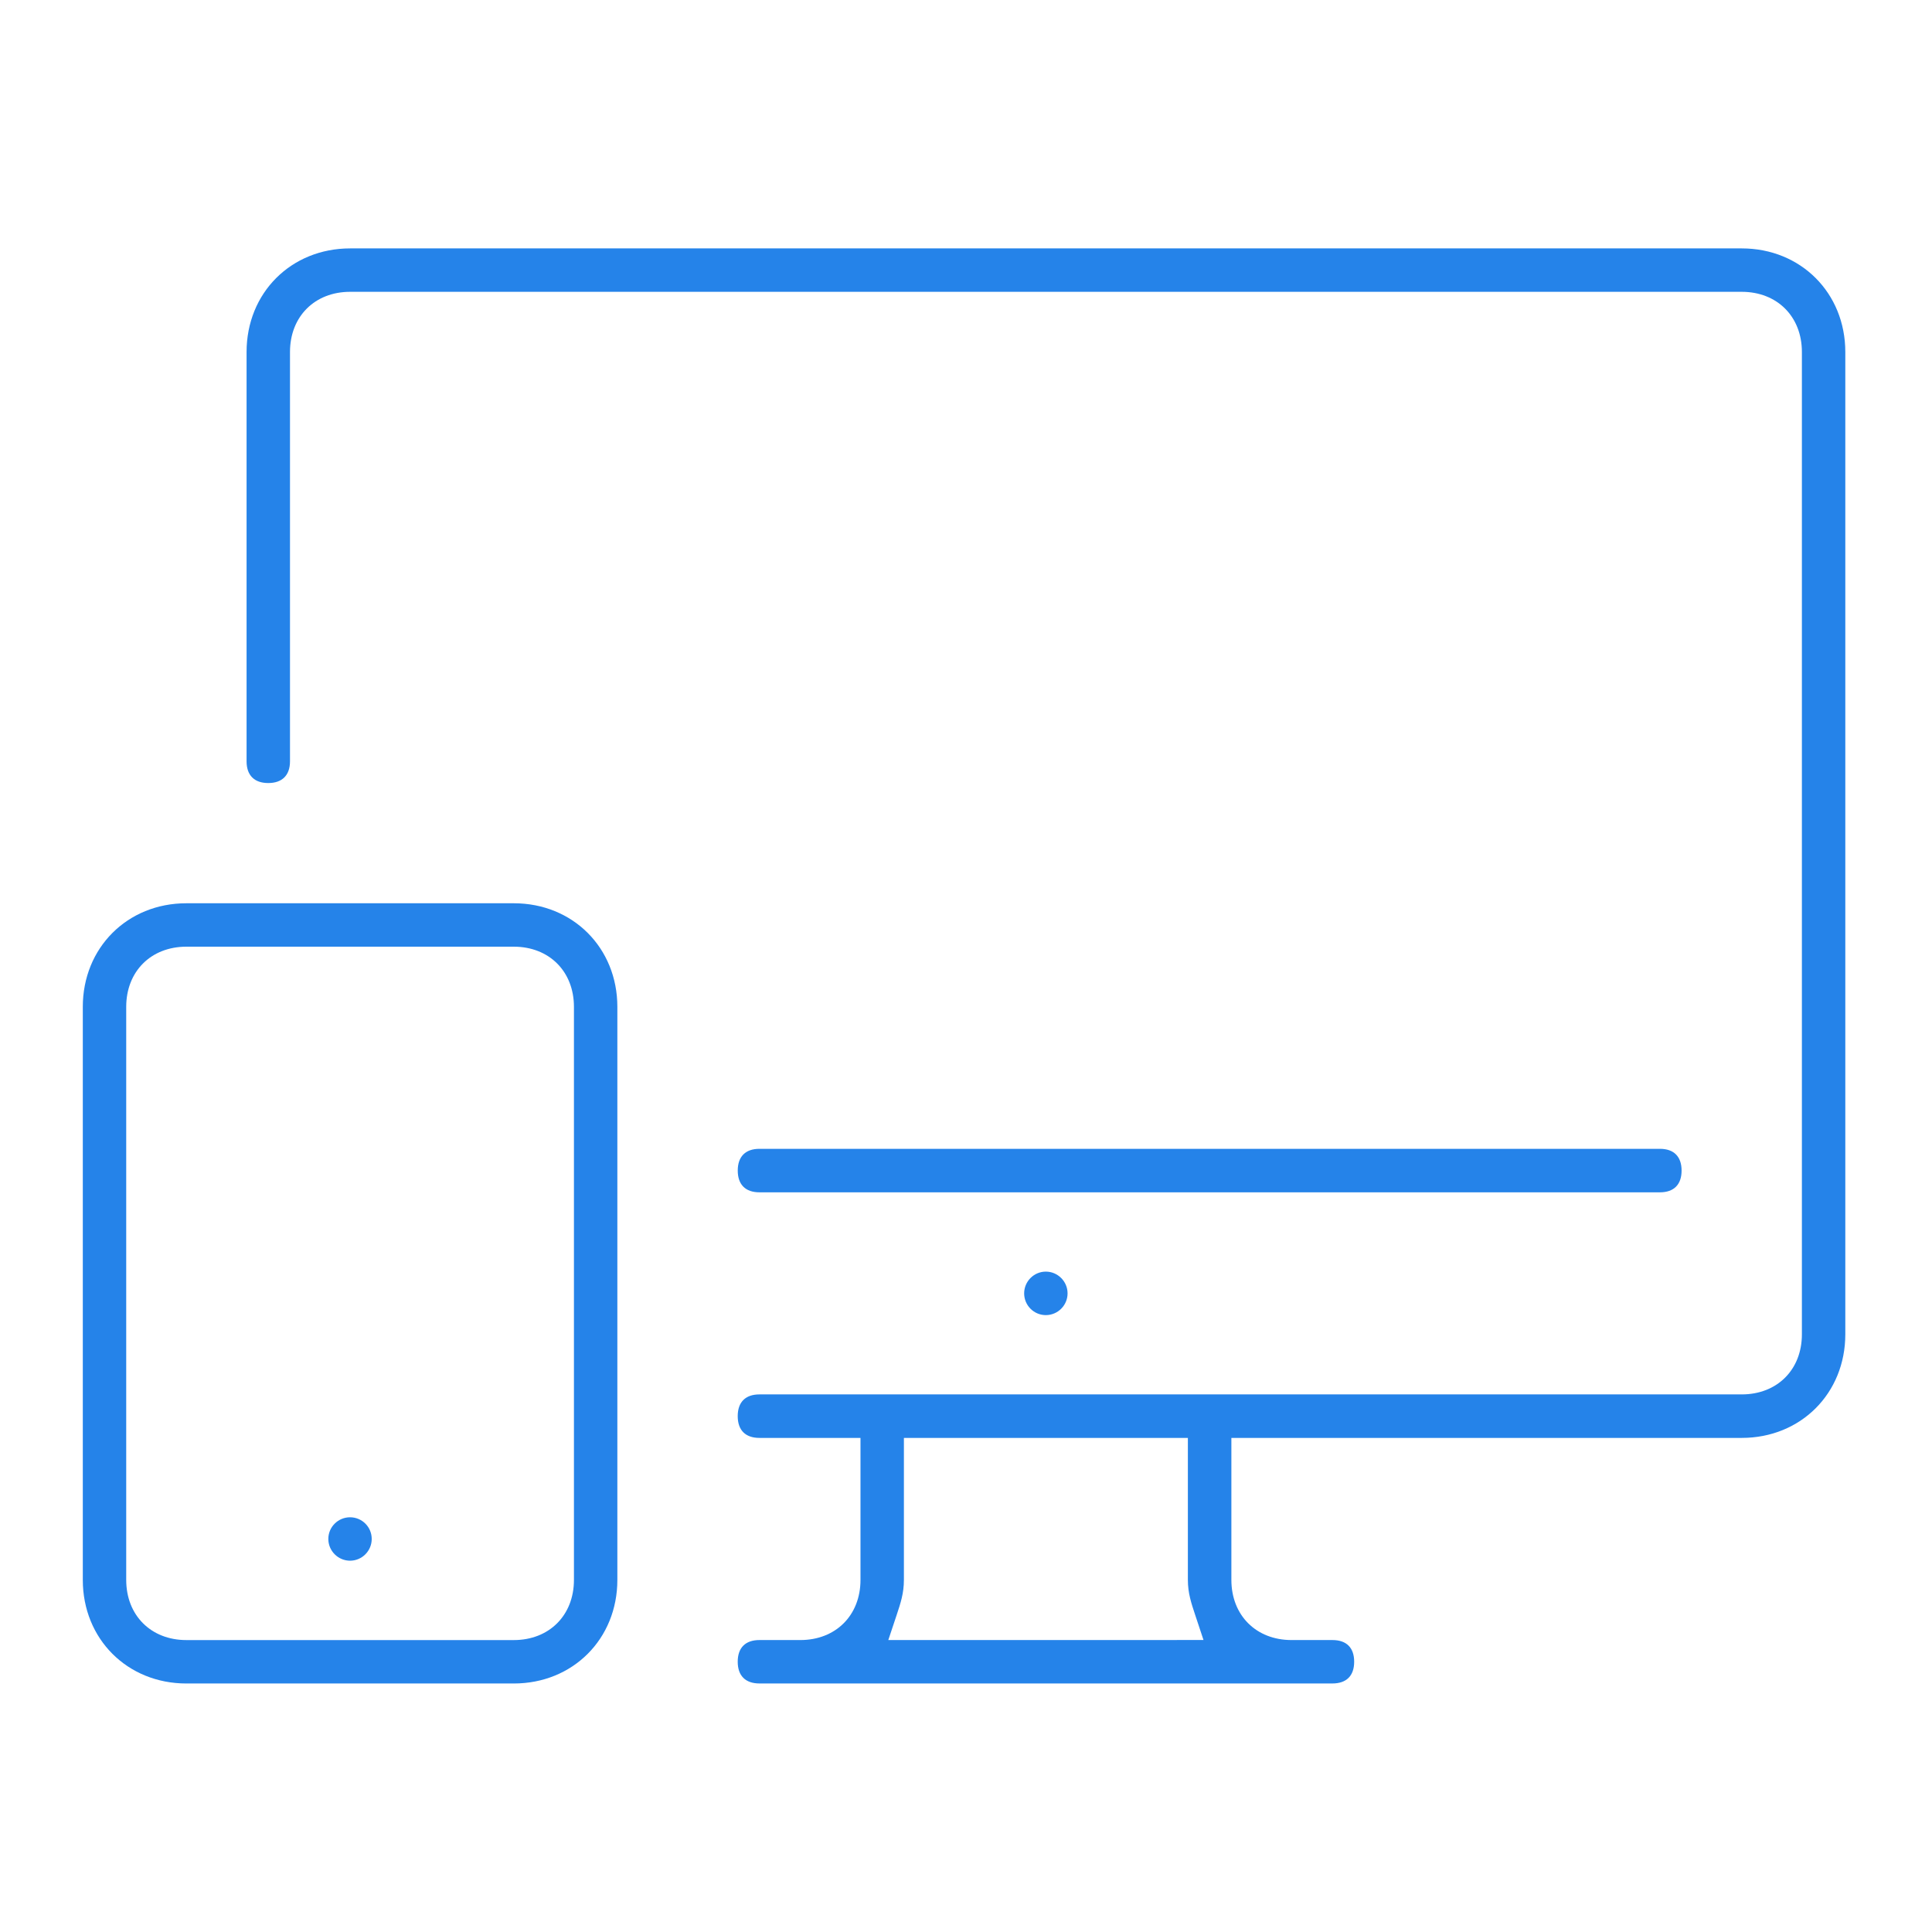 <svg width="70" height="70" viewBox="0 0 70 70" fill="none" xmlns="http://www.w3.org/2000/svg">
<path d="M38.68 46.861C38.68 47.295 38.327 47.649 37.892 47.649C37.458 47.649 37.107 47.295 37.107 46.861C37.107 46.427 37.461 46.073 37.892 46.073C38.324 46.073 38.68 46.427 38.68 46.861Z" fill="#2583E9"/>
<path d="M13.468 55.759C13.468 56.194 13.115 56.547 12.683 56.547C12.252 56.547 11.896 56.194 11.896 55.759C11.896 55.325 12.249 54.974 12.683 54.974C13.118 54.974 13.468 55.325 13.468 55.759Z" fill="#2583E9"/>
<path d="M63.106 9H12.686C10.546 9 8.934 10.612 8.934 12.753V27.583C8.934 28.089 9.212 28.371 9.719 28.371C10.225 28.371 10.507 28.089 10.507 27.583V12.753C10.507 11.469 11.403 10.573 12.686 10.573H63.106C64.389 10.573 65.286 11.469 65.286 12.753V48.345C65.286 49.629 64.389 50.522 63.106 50.522H27.516C27.007 50.522 26.729 50.803 26.729 51.31C26.729 51.817 27.007 52.098 27.516 52.098H31.177V57.243C31.177 58.526 30.281 59.422 28.997 59.422H27.516C27.007 59.422 26.729 59.701 26.729 60.208C26.729 60.714 27.007 60.995 27.516 60.995H48.276C48.785 60.995 49.064 60.717 49.064 60.208C49.064 59.698 48.785 59.422 48.276 59.422H46.795C45.512 59.422 44.615 58.526 44.615 57.243V52.098H63.106C65.247 52.098 66.859 50.483 66.859 48.345V12.753C66.859 10.615 65.247 9 63.106 9ZM42.641 59.422H32.185L32.491 58.504C32.63 58.086 32.75 57.724 32.75 57.243V52.098H43.039V57.243C43.039 57.721 43.162 58.084 43.301 58.504L43.605 59.42H42.641V59.422Z" fill="#2583E9"/>
<path d="M60.927 42.412C60.927 42.919 60.649 43.2 60.142 43.2H27.517C27.008 43.2 26.73 42.919 26.73 42.412C26.73 41.906 27.008 41.624 27.517 41.624H60.142C60.649 41.624 60.927 41.906 60.927 42.412Z" fill="#2583E9"/>
<path d="M18.615 32.727H6.753C4.612 32.727 3 34.342 3 36.48V57.243C3 59.381 4.612 60.996 6.753 60.996H18.615C20.756 60.996 22.368 59.381 22.368 57.243V36.48C22.368 34.342 20.756 32.727 18.615 32.727ZM20.795 57.243C20.795 58.526 19.898 59.423 18.615 59.423H6.753C5.469 59.423 4.573 58.526 4.573 57.243V36.48C4.573 35.197 5.469 34.3 6.753 34.3H18.615C19.898 34.3 20.795 35.197 20.795 36.48V57.243Z" fill="#2583E9"/>
</svg>
